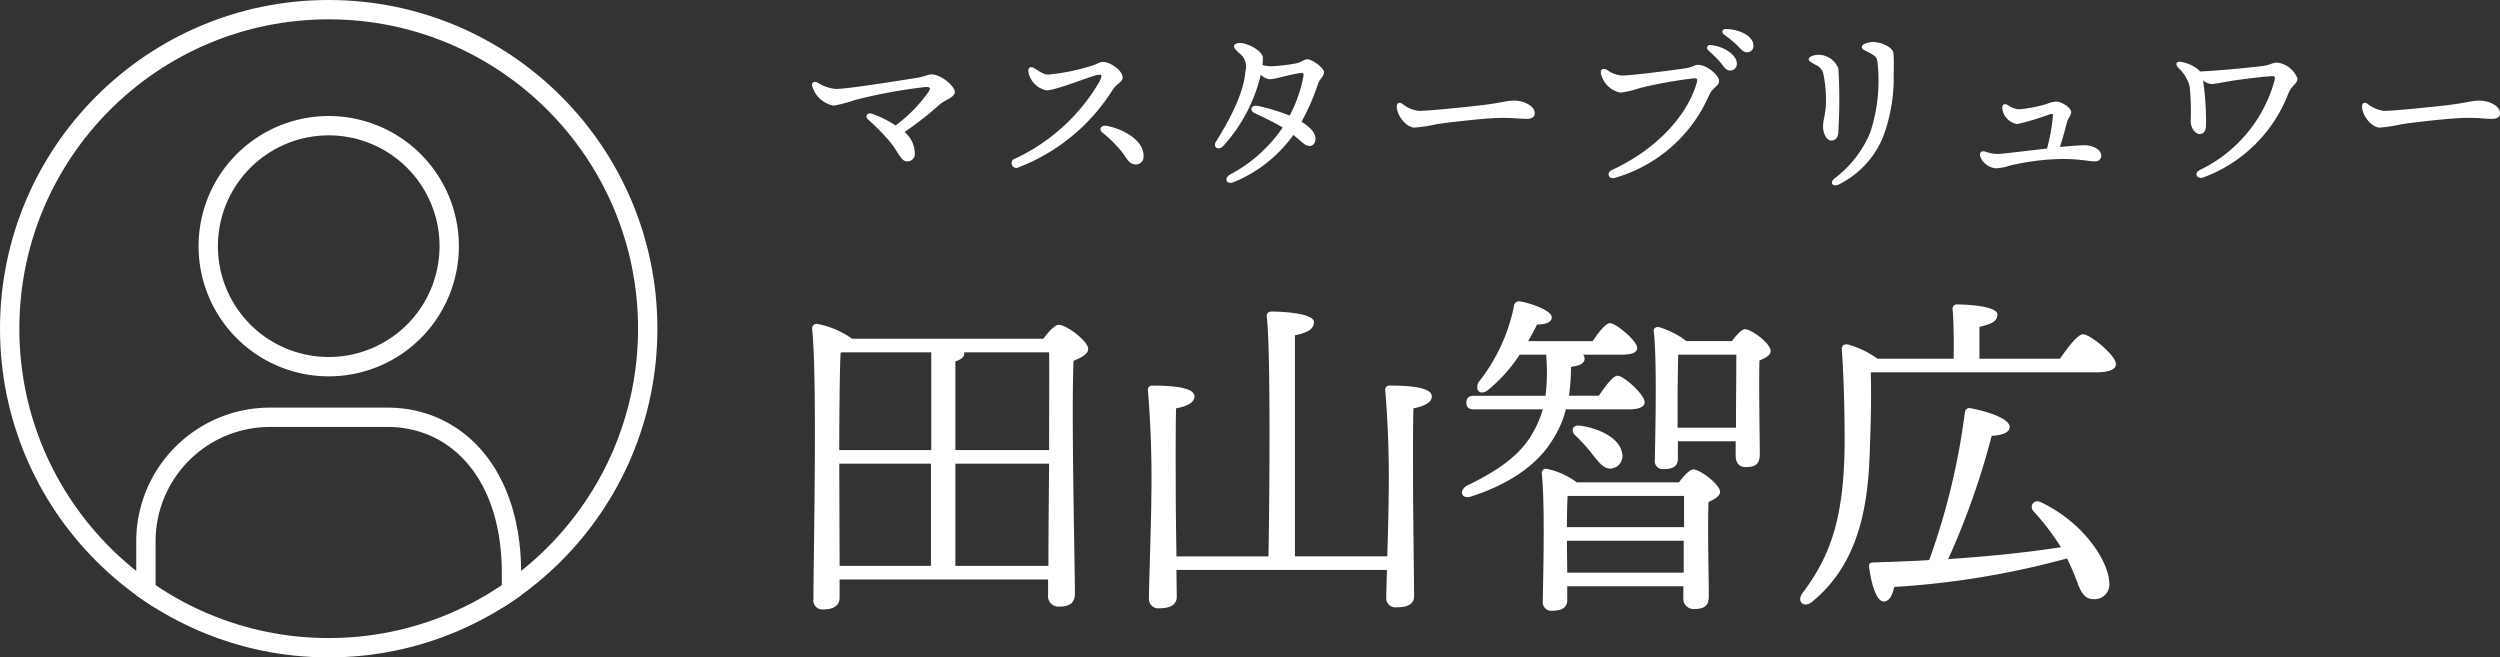 <svg xmlns="http://www.w3.org/2000/svg" width="258.6" height="68" viewBox="0 0 258.6 68"><rect x="0" y="0" width="258.6" height="68" fill="#333333" stroke="none"/><defs><clipPath id="a"><circle data-name="楕円形 3279" cx="34" cy="34" r="34" transform="translate(609 5510)" fill="none" stroke="#fff" stroke-width="2"/></clipPath></defs><g fill="#fff"><path data-name="パス 130606" d="M98.825 58.534V47.962h9.694c-.035 3.9-.07 7.938-.07 10.572zM86.814 47.962h9.483v10.572h-9.448zM98.825 37.39c.6-.211.913-.457.913-.843a.129.129 0 00-.035-.105h8.816c.035 1.545 0 5.655 0 10.115h-9.694zm-11.661-.948h9.167v10.115h-9.518c0-2.634.035-8.184.14-10.08zm.983-1.4a9.106 9.106 0 00-3.653-1.545.477.477 0 00-.492.492c.562 5.163.14 23.778.14 27.993a.921.921 0 001.019 1.054c1.159 0 1.686-.457 1.686-1.229v-1.868h21.565v1.615a1.081 1.081 0 001.127 1.195c.983 0 1.651-.281 1.651-1.37 0-2.634-.386-18.9-.14-24.059.773-.316 1.51-.667 1.51-1.229 0-.808-2.248-2.494-3.056-2.494-.386 0-1.054.738-1.581 1.44zm45.801 22.508V34.685c1.159-.246 1.967-.562 1.967-1.37 0-.983-3.723-1.089-4.355-1.089-.351 0-.562.176-.527.527.421 3.231.281 19.564.176 24.8h-9.518c-.035-2.459-.07-5.233-.07-6.287s-.035-7.27.035-9.027c1.124-.211 1.9-.6 1.9-1.229 0-.948-2.283-1.124-4.355-1.124-.316 0-.492.176-.457.527a111.581 111.581 0 01.347 11.237c0 1.967-.246 8.992-.246 10.256a.963.963 0 001.089 1.014c1.159 0 1.791-.386 1.791-1.194l-.035-2.775h21.776c-.035 1.335-.07 2.388-.07 2.81a.957.957 0 001.088 1.059c1.155 0 1.792-.352 1.792-1.16 0-1.124-.105-8.605-.105-10.432 0-1.054-.035-7.235.035-8.992 1.124-.211 1.9-.6 1.9-1.229 0-.948-2.283-1.124-4.355-1.124-.316 0-.492.176-.457.527a110 110 0 01.345 11.169c0 1.089-.07 3.653-.14 5.971zm34.56-15.208c1.019 0 1.616-.246 1.616-.738 0-.773-2.142-2.74-2.81-2.74-.457 0-1.264 1.089-1.932 2.072h-3.091a20.251 20.251 0 00.211-2.985c1.019-.14 1.475-.421 1.4-.948a.631.631 0 00-.14-.316h3.9c1.159 0 1.686-.211 1.686-.7 0-.738-2.213-2.564-2.81-2.564-.421 0-1.194.948-1.791 1.862h-6.67c.351-.632.667-1.194.913-1.721 1.019 0 1.581-.281 1.51-.808-.07-.632-2.107-1.4-3.3-1.581a.517.517 0 00-.6.527 18.665 18.665 0 01-3.653 7.832c-.457.878.246 1.44 1.019.773a16.39 16.39 0 003.231-3.618h2.742v.07a20.225 20.225 0 01-.07 4.18h-7.412c-.457 0-.773.176-.773.7 0 .562.316.7.773.7h7.13a10.583 10.583 0 01-1.089 2.529c-1.229 2.143-3.407 3.758-6.779 5.374-.913.6-.457 1.475.527 1.089 3.9-1.264 6.814-3.266 8.394-5.9a10.567 10.567 0 001.335-3.091zm-5.058 1.686c-.808-.105-.983.527-.527.983a17.825 17.825 0 011.756 1.932c.773.983 1.3 1.651 2.072 1.51a1.312 1.312 0 001.019-1.686c-.316-1.475-2.353-2.458-4.32-2.739zm-1.334 15.208l-.035-3.091v-.21h12.082v3.3zm-.035-4.706c0-1.124.035-2.494.07-3.231h12.047v3.231zm1.018-4.637a7.859 7.859 0 00-3.126-1.4.42.42 0 00-.492.457c.351 3.372.14 10.748.105 13.277a.868.868 0 00.948.948c1.054 0 1.581-.351 1.581-1.089v-1.445h12.013V61.8a1.054 1.054 0 001.089 1.194c.983 0 1.545-.246 1.545-1.335 0-1.335-.14-7.095-.035-9.729.6-.281 1.194-.6 1.194-1.054 0-.773-2.072-2.318-2.775-2.318-.351 0-.983.667-1.475 1.335zm10.431-5.655v-2.634c0-.878.035-3.793.07-4.917h6.006c0 1.51-.035 5.023-.035 7.551zm.913-8.956a8.911 8.911 0 00-2.81-1.44c-.316-.07-.632.105-.562.457.351 3.2.14 11.029.105 13.277a.828.828 0 00.913.948c.983 0 1.475-.316 1.475-1.089v-1.791h5.975v1.476c0 .562.211 1.194 1.019 1.194.948 0 1.475-.246 1.475-1.335 0-1.264-.105-7.235-.035-9.694.6-.246 1.159-.527 1.159-.983 0-.773-1.967-2.248-2.669-2.248-.316 0-.878.6-1.335 1.229zm38.74 21.32c-3.161.492-6.919.913-11.661 1.229a79.376 79.376 0 004.5-12.75c.808-.035 1.861-.246 1.861-.913 0-.808-2-1.545-4-1.932a.479.479 0 00-.632.386 71.765 71.765 0 01-3.695 15.315c-1.791.105-3.758.176-5.83.246-.281 0-.421.14-.386.457.246 1.9.773 3.547 1.51 3.583.6 0 .913-.7 1.089-1.51a87.726 87.726 0 0017.877-2.95 27.52 27.52 0 011.159 2.74c.421 1.054.843 1.475 1.616 1.475a1.525 1.525 0 001.581-1.791c-.07-2.037-2.494-6.041-7.024-8.219-.773-.386-1.264.351-.808.913a24.745 24.745 0 012.775 3.618zm-8.429-19.493v-3.3c1.089-.246 1.861-.527 1.861-1.264 0-.948-3.547-1.054-4.144-1.054a.442.442 0 00-.492.527c.105 1.194.14 3.407.105 5.093h-7.866a9.645 9.645 0 00-3.056-1.475c-.457-.07-.7.105-.632.667.211 3.161.281 6.6.281 9.589-.072 7.443-1.335 11.448-4.355 15.452-.667.913.176 1.616 1.019.878 4.951-4.04 5.764-10.256 5.935-15.49.105-2.985.176-5.479.105-8.219h23.324c1.4 0 2.037-.351 2.037-.843 0-.913-2.669-3.091-3.407-3.091-.562 0-1.581 1.37-2.388 2.529z"/><path data-name="パス 130605" d="M96.354 7.696c-.341 0-.8.241-1.425.341-2.469.4-7.326 1.164-8.449 1.164a4.072 4.072 0 01-1.887-.645c-.321-.181-.662-.06-.582.321a2.823 2.823 0 002.228 2.051 13.984 13.984 0 002.19-.582 53.655 53.655 0 017.3-1.345c.482-.02.582.1.3.522a15.058 15.058 0 01-3.392 3.452 11.31 11.31 0 00-2.368-1.184c-.582-.221-.843.221-.462.582a23.554 23.554 0 012.112 2.127c1.1 1.3 1.244 2.188 1.907 2.188a.757.757 0 00.8-.863 2.922 2.922 0 00-1.061-2.169 34.816 34.816 0 003.572-2.79c.662-.6 1.626-.763 1.626-1.365 0-.56-1.385-1.805-2.409-1.805zm10.637-.64c-.381-.241-.7-.08-.6.442a2.358 2.358 0 001.867 1.846c.943 0 4.375-1.385 5.078-1.545.6-.14.783-.14.361.7a19.8 19.8 0 01-8.692 7.908.489.489 0 10.361.9 19.946 19.946 0 009.734-8.028c.4-.622 1.024-.783 1.024-1.264 0-.723-1.284-1.606-2.007-1.606-.421 0-.582.2-1.144.381a21.873 21.873 0 01-4.516.923c-.482.004-.803-.237-1.466-.657zm7.466 5.961c-.522-.1-.863.341-.421.7a12.945 12.945 0 011.907 1.867c.582.7.823 1.425 1.505 1.425a.79.79 0 00.843-.8c.06-1.608-1.887-2.813-3.834-3.194zm22.5-5.559c0-.381-1.144-1.325-1.746-1.325-.321 0-.622.321-1.144.421a18.03 18.03 0 01-2.589.3 4.5 4.5 0 01-.883-.12c.02-.241.04-.482.04-.723 0-.763-1.606-1.565-2.368-1.565-.381 0-.622.14-.622.341 0 .181.14.321.522.7a1.721 1.721 0 01.662 1.869c-.162 2.187-1.507 4.836-3.052 7.3-.341.542.221.963.723.482a16.654 16.654 0 003.914-7.406 1.6 1.6 0 00.923.462c.622 0 1.826-.442 3.171-.642.261-.04.361 0 .321.321a14.172 14.172 0 01-1.426 4.083 20.474 20.474 0 00-3.291-1c-.7-.14-.9.482-.341.743 1.084.5 2.127 1.024 2.91 1.485a15.05 15.05 0 01-5.419 4.857c-.723.421-.381 1.1.341.8a14.087 14.087 0 006.182-4.885c.823.662 1.2 1.144 1.666 1.144.421 0 .622-.381.622-.763 0-.642-.622-1.224-1.445-1.746a22.655 22.655 0 001.686-3.854c.18-.581.642-.84.642-1.281zm8.088 3.271c-.321-.2-.562-.06-.562.281 0 .943.983 2.188 1.846 2.188a16.429 16.429 0 002.227-.342c.943-.161 5.178-.662 6.743-.662 1.505 0 1.887.1 2.629.1.622 0 .823-.261.823-.562 0-.863-1.264-1.325-2.087-1.325-.8 0-1.264.2-2.97.421-1.385.181-5.86.642-6.924.642a3.3 3.3 0 01-1.726-.743zm21.193-3.494c-.442-.241-.743-.06-.622.442a2.626 2.626 0 001.987 1.907 10.08 10.08 0 002.087-.5 51.555 51.555 0 015.339-.966c.542-.04.622-.02.462.522-.983 3.312-4.114 6.8-8.73 8.931-.662.3-.361 1.024.3.823a15.206 15.206 0 009.714-8.51c.421-.928 1.043-.928 1.043-1.528 0-.562-1.264-1.646-2.147-1.646-.442 0-.562.261-1.485.381-1.706.241-5.459.723-6.422.723a3.01 3.01 0 01-1.526-.579zM178.538 3c-.381 0-.522.341-.2.582a10.175 10.175 0 011.491 1.244c.381.421.582.582.883.582a.643.643 0 00.662-.7c-.004-1.026-1.545-1.688-2.833-1.708zm-1.583 1.666a.3.3 0 00-.241.542c.4.381.863.8 1.2 1.2.462.542.6.883 1.064.883a.669.669 0 00.682-.7c.005-.942-1.4-1.825-2.705-1.925zm10.135 1.465c0 .2.281.321.723.582a1.339 1.339 0 01.823 1.084 12.691 12.691 0 01.241 2.649c0 1.365-.3 1.887-.3 2.629 0 .783.4 1.465.843 1.465.421 0 .662-.281.723-.723a53.683 53.683 0 00.02-6.724 2.214 2.214 0 00-2.067-1.425c-.484.001-1.006.202-1.006.463zm5.5-1.264c0 .281.462.4.883.642.5.281.662.462.723.823a17.111 17.111 0 01-.743 7.386 11.435 11.435 0 01-3.693 4.738c-.542.442-.181.943.5.6a9.545 9.545 0 004.536-4.917 17.469 17.469 0 001.085-6.523 21.209 21.209 0 00-.02-2.127c-.1-.622-1.244-1.144-2.147-1.144-.362 0-1.124.18-1.124.522zm23.08 10.155c-.421 0-1.184.06-2.589.181.321-1 .6-2.047.723-2.549.14-.482.442-.723.442-1.064 0-.421-.963-1.084-1.565-1.084a3.373 3.373 0 00-.963.241 13.646 13.646 0 01-2.89.562 2.126 2.126 0 01-1.1-.421c-.4-.261-.682-.04-.6.381a1.846 1.846 0 001.545 1.565 28.544 28.544 0 003.392-1.024c.281-.04.321-.02.281.241a19.332 19.332 0 01-.6 3.312c-1.947.221-4.656.562-5.118.562a3.706 3.706 0 01-1.254-.241c-.421-.12-.662.08-.522.542a1.886 1.886 0 001.626 1.184 5.378 5.378 0 001.425-.281 24.812 24.812 0 015.258-.682c2.007-.02 2.79.241 3.532.241a.587.587 0 00.662-.6c.001-.564-.762-1.026-1.685-1.066zm19.849-8.55c-.442 0-.7.261-1.505.361-1.485.181-4.616.482-6.442.562-.06-.06-.1-.12-.161-.181a3.845 3.845 0 00-1.726-.8c-.542-.12-.723.161-.381.582a3.99 3.99 0 011.2 1.967 26.87 26.87 0 01.1 3.653c.06.723.5 1.264.983 1.244.381-.02.562-.361.6-.783a28.678 28.678 0 00-.241-4.3c-.02-.181-.04-.321-.06-.462a1.674 1.674 0 00.863.381c.4 0 1.726-.3 2.669-.421 1.184-.161 2.709-.341 3.372-.381.542-.04.6 0 .462.522a14.51 14.51 0 01-7.723 9.175c-.622.321-.261 1 .381.763a14.972 14.972 0 008.791-8.67c.381-.923.943-.983.943-1.586a2.6 2.6 0 00-2.125-1.626zm9.373 4.255c-.321-.2-.562-.06-.562.281 0 .943.983 2.188 1.846 2.188a16.428 16.428 0 002.228-.34c.943-.161 5.178-.662 6.743-.662 1.505 0 1.887.1 2.629.1.622 0 .823-.261.823-.562 0-.863-1.264-1.325-2.087-1.325-.8 0-1.264.2-2.97.421-1.385.181-5.86.642-6.924.642a3.3 3.3 0 01-1.726-.743z"/></g><g fill="none" stroke="#fff" stroke-width="2"><g data-name="楕円形 3278"><circle cx="34" cy="34" r="34" stroke="none"/><circle cx="34" cy="34" r="33"/></g><g data-name="マスクグループ 133983" clip-path="url(#a)" transform="translate(-609 -5510)"><path data-name="パス 133332" d="M661.907 5587.356l-37.814-.384v-20.975a12.834 12.834 0 0112.834-12.833h12.146c7.088 0 12.834 5.746 12.834 16.107z"/><path data-name="パス 133331" d="M655.466 5535.463A12.463 12.463 0 11643 5523.002a12.463 12.463 0 0112.466 12.461"/></g></g></svg>
